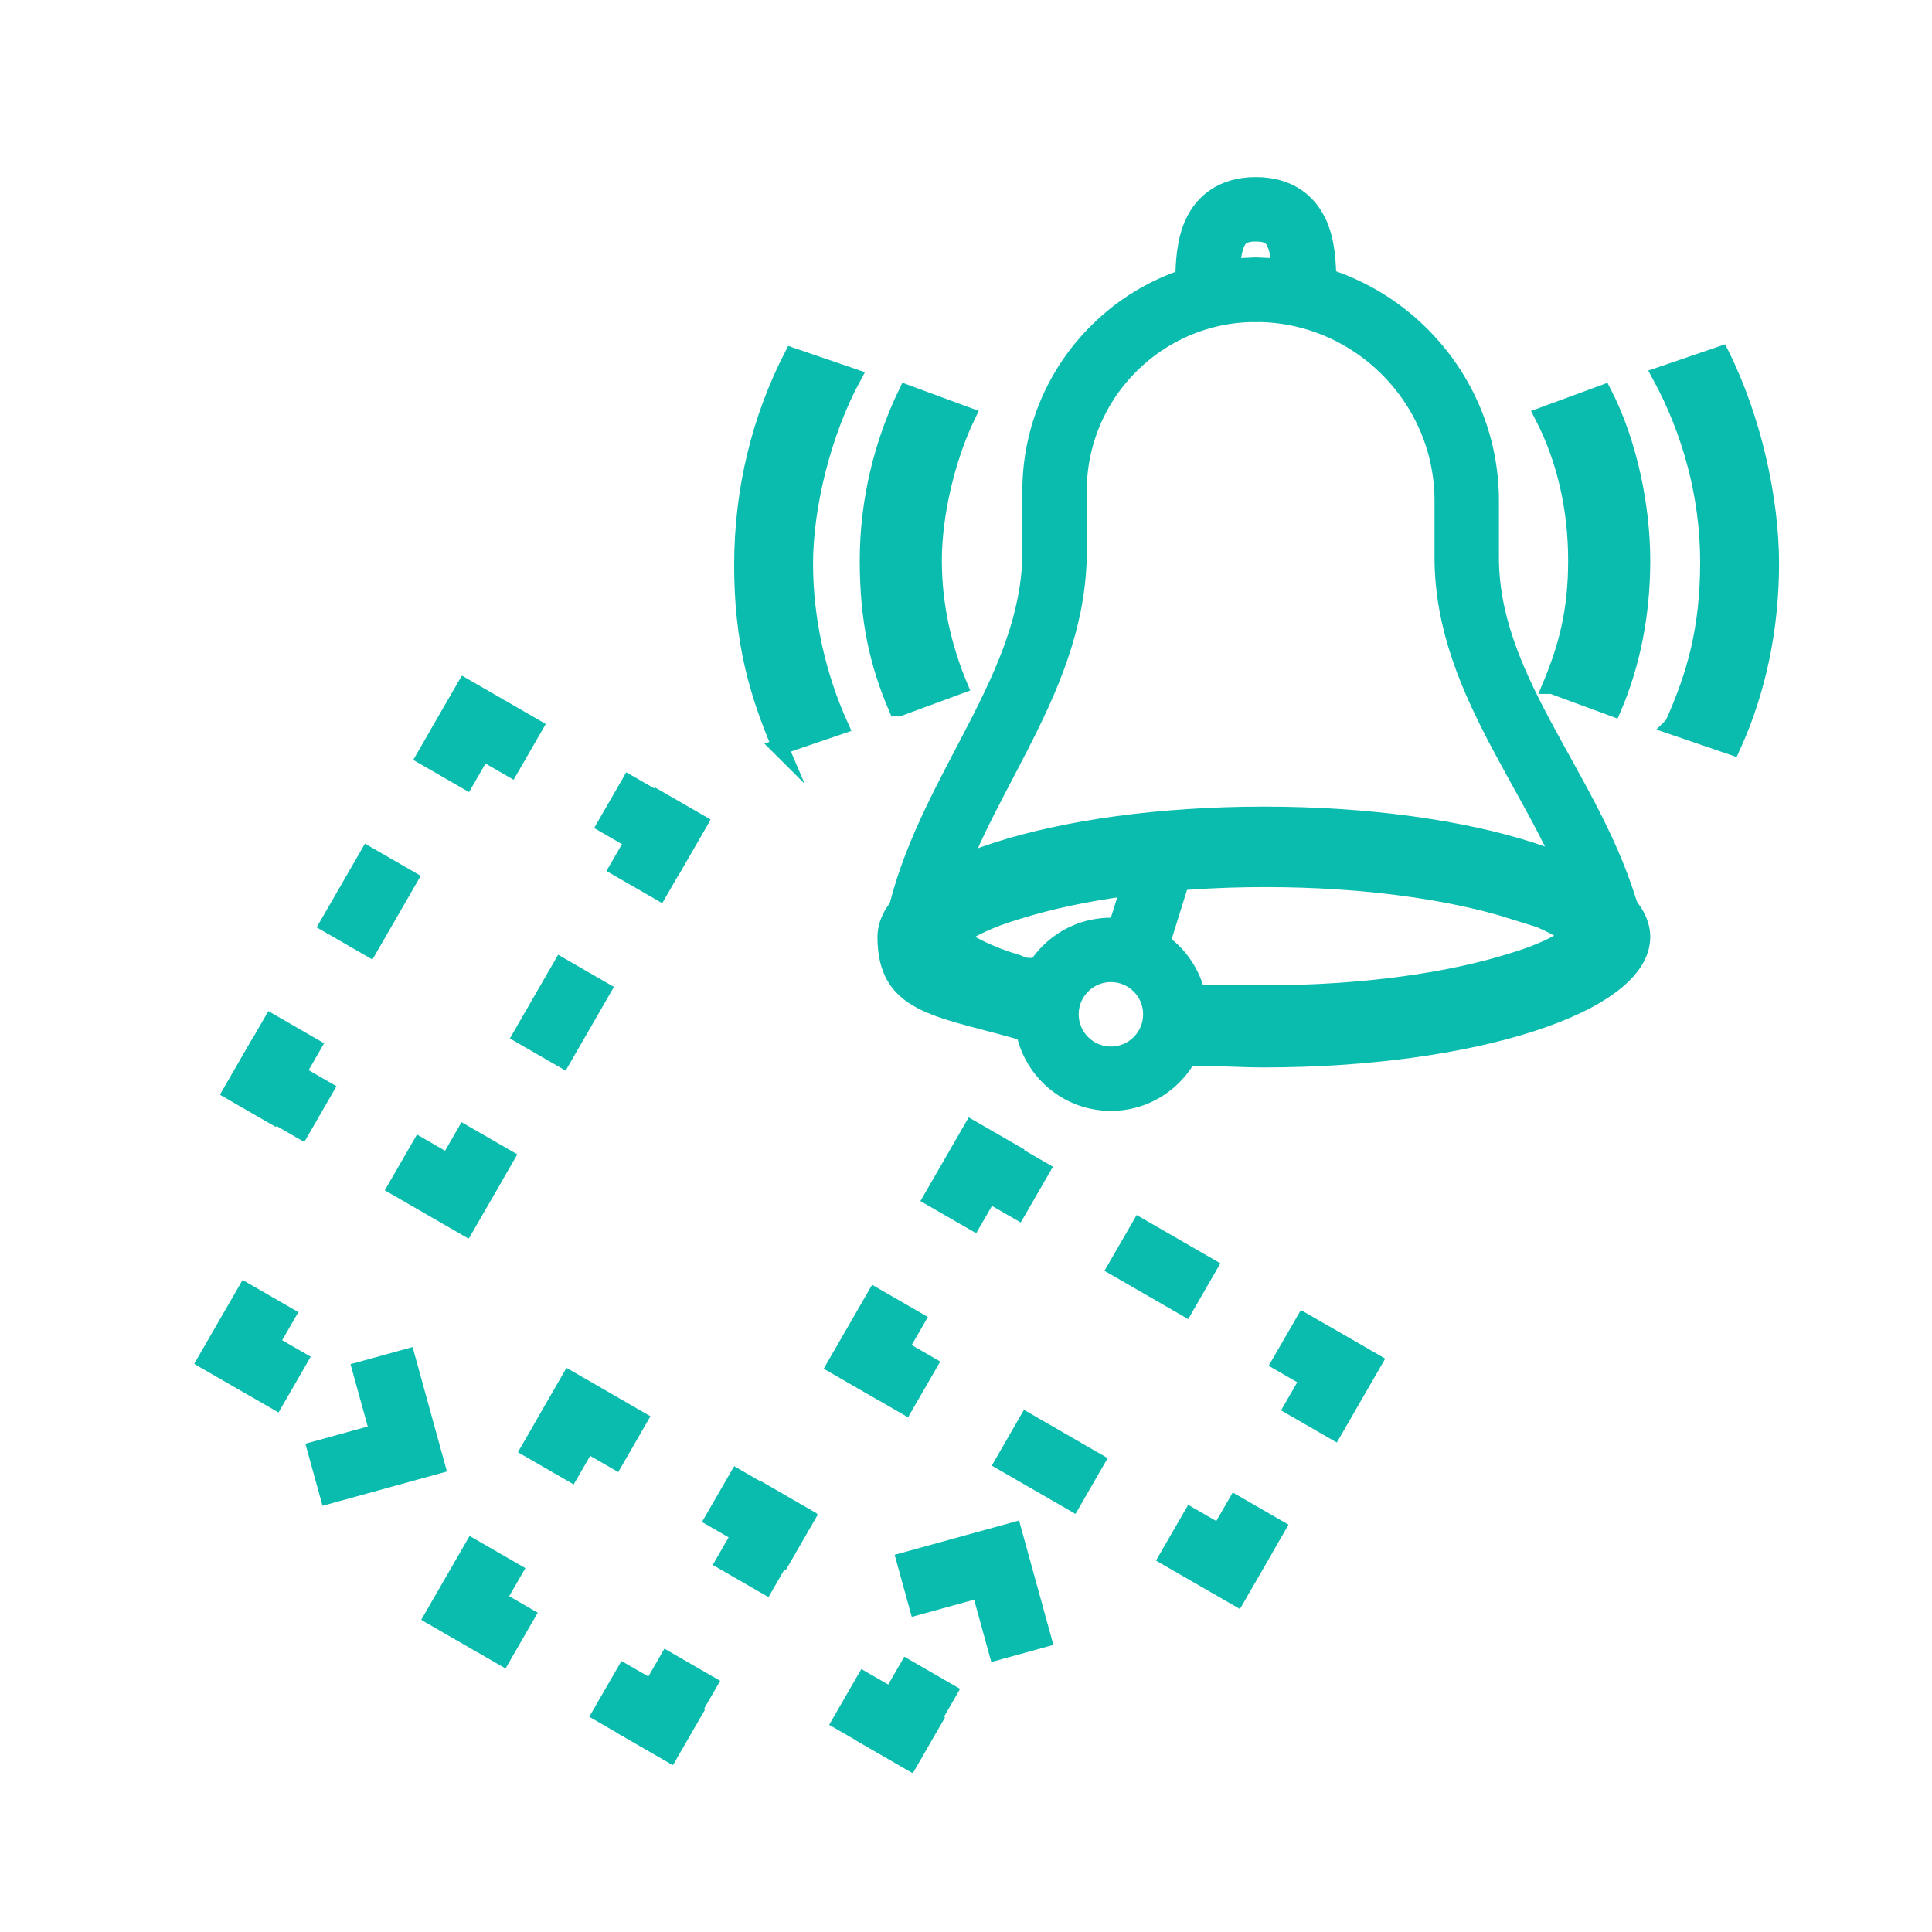 <?xml version="1.0" encoding="UTF-8"?>
<svg xmlns="http://www.w3.org/2000/svg" version="1.1" viewBox="0 0 120 120">
  <defs>
    <style>
      .cls-1, .cls-2, .cls-3, .cls-4 {
        stroke: #09bcad;
      }

      .cls-1, .cls-3, .cls-4 {
        fill: none;
      }

      .cls-1, .cls-4 {
        stroke-width: 4px;
      }

      .cls-2 {
        fill: #09bcad;
        fill-rule: evenodd;
        stroke-miterlimit: 10;
      }

      .cls-3 {
        stroke-miterlimit: 4;
        stroke-width: 4px;
      }

      .cls-4 {
        stroke-linecap: round;
      }
    </style>
  </defs>
  <!-- Generator: Adobe Illustrator 28.6.0, SVG Export Plug-In . SVG Version: 1.2.0 Build 709)  -->
  <g>
    <g id="Layer_1">
      <line class="cls-1" x1="44.6" y1="92.8" x2="49.8" y2="95.8"/>
      <line class="cls-3" x1="37.6" y1="104.9" x2="42.8" y2="107.9"/>
      <line class="cls-3" x1="39.4" y1="89.7" x2="34.2" y2="86.7"/>
      <line class="cls-1" x1="32.4" y1="101.9" x2="27.2" y2="98.9"/>
      <line class="cls-1" x1="46" y1="98.2" x2="49" y2="93"/>
      <line class="cls-3" x1="43" y1="103.4" x2="40" y2="108.6"/>
      <line class="cls-3" x1="33.9" y1="91.2" x2="36.9" y2="86"/>
      <line class="cls-1" x1="30.9" y1="96.4" x2="27.9" y2="101.6"/>
      <line class="cls-1" x1="79.8" y1="83.1" x2="85" y2="86.1"/>
      <line class="cls-3" x1="72.8" y1="95.2" x2="78" y2="98.2"/>
      <line class="cls-1" x1="81.3" y1="88.6" x2="84.3" y2="83.4"/>
      <line class="cls-3" x1="78.3" y1="93.7" x2="75.3" y2="98.9"/>
      <line class="cls-3" x1="64.4" y1="74.2" x2="59.2" y2="71.2"/>
      <line class="cls-1" x1="57.4" y1="86.3" x2="52.2" y2="83.3"/>
      <line class="cls-3" x1="58.9" y1="75.6" x2="61.9" y2="70.4"/>
      <line class="cls-1" x1="55.9" y1="80.8" x2="52.9" y2="86"/>
      <line class="cls-1" x1="69.6" y1="77.2" x2="74.8" y2="80.2"/>
      <line class="cls-1" x1="62.6" y1="89.3" x2="67.8" y2="92.3"/>
      <line class="cls-1" x1="37.9" y1="49.7" x2="43.1" y2="52.7"/>
      <line class="cls-3" x1="24.9" y1="72.2" x2="30.1" y2="75.2"/>
      <line class="cls-1" x1="39.4" y1="55.1" x2="42.4" y2="49.9"/>
      <line class="cls-3" x1="30.4" y1="70.7" x2="27.4" y2="75.9"/>
      <line class="cls-3" x1="32.9" y1="46.7" x2="27.7" y2="43.7"/>
      <line class="cls-1" x1="19.9" y1="69.2" x2="14.7" y2="66.2"/>
      <line class="cls-3" x1="27.4" y1="48.2" x2="30.4" y2="43"/>
      <line class="cls-1" x1="36.4" y1="60.3" x2="33.4" y2="65.5"/>
      <line class="cls-1" x1="24.4" y1="53.4" x2="21.4" y2="58.6"/>
      <line class="cls-1" x1="18.4" y1="63.8" x2="15.4" y2="69"/>
      <line class="cls-1" x1="52.5" y1="105.4" x2="57.7" y2="108.4"/>
      <line class="cls-1" x1="54.9" y1="109.1" x2="57.9" y2="103.9"/>
      <path class="cls-1" d="M56.1,98.5l5.8-1.6,1.6,5.8"/>
      <line class="cls-1" x1="16.8" y1="80.5" x2="13.8" y2="85.7"/>
      <line class="cls-1" x1="13.1" y1="83" x2="18.3" y2="86"/>
      <path class="cls-1" d="M23.7,84.2l1.6,5.8-5.8,1.6"/>
      <circle class="cls-1" cx="69" cy="63" r="4"/>
      <path class="cls-2" d="M98.1,57.5s0,0,0,0c0,0,0,0,0,0ZM93.9,56.5c1.7.5,2.8,1.1,3.6,1.6-.7.5-1.9,1.1-3.6,1.6-3.8,1.2-9.2,2-15.4,2s-2.5,0-3.6,0c0,.4.1.9.1,1.3,0,1-.2,1.9-.6,2.7,1.3,0,2.7.1,4.1.1,13,0,23.5-3.4,23.5-7.6s-10.5-7.6-23.5-7.6-23.5,3.4-23.5,7.6,3.1,4.4,8.1,5.8c0-.3,0-.6,0-.9,0-1.1.3-2.2.8-3.1-.2,0-.5-.1-.7-.2-1.7-.5-2.8-1.1-3.6-1.6.7-.5,1.9-1.1,3.6-1.6,3.8-1.2,9.2-2,15.4-2s11.6.8,15.4,2ZM58.9,57.5s0,0,0,0c0,0,0,0,0,0ZM58.9,58.7s0,0,0,0c0,0,0,0,0,0ZM98.1,58.7s0,0,0,0c0,0,0,0,0,0Z"/>
      <path class="cls-4" d="M78,18h0c7.2,0,13.1,5.9,13.1,13.1,0,1.3,0,2.5,0,3.5h0c0,8.1,6.2,14.1,8.6,21.8.2.5.2,1,.2,1.6"/>
      <path class="cls-4" d="M78,18h0c-6.9,0-12.5,5.6-12.5,12.5v4.1h0c-.2,8.1-6.3,14.2-8.3,22-.1.4-.2.9-.2,1.3"/>
      <path class="cls-1" d="M70,60.5l2.5-8"/>
      <path class="cls-1" d="M81,18c0-2.2,0-5-3-5s-3,2.8-3,5"/>
      <path class="cls-2" d="M96.4,42.6l3.8,1.4c1.2-2.8,1.8-5.9,1.8-9.2s-.8-7.3-2.4-10.4l-3.8,1.4c1.4,2.7,2.1,5.8,2.1,9s-.6,5.4-1.6,7.8ZM55.8,44l3.8-1.4c-1-2.4-1.6-5-1.6-7.8s.8-6.3,2.1-9l-3.8-1.4c-1.5,3.1-2.4,6.7-2.4,10.4s.6,6.4,1.8,9.2Z"/>
      <path class="cls-2" d="M103.8,45.1l3.8,1.3c1.6-3.5,2.4-7.4,2.4-11.4s-1.1-9-3.1-13l-3.8,1.3c1.9,3.5,3,7.5,3,11.6s-.8,7-2.2,10.1ZM48.4,46.4l3.8-1.3c-1.4-3.1-2.2-6.6-2.2-10.1s1.1-8.1,3-11.6l-3.8-1.3c-2,3.9-3.1,8.3-3.1,13s.9,7.9,2.4,11.4Z"/>
    </g>
  </g>
</svg>